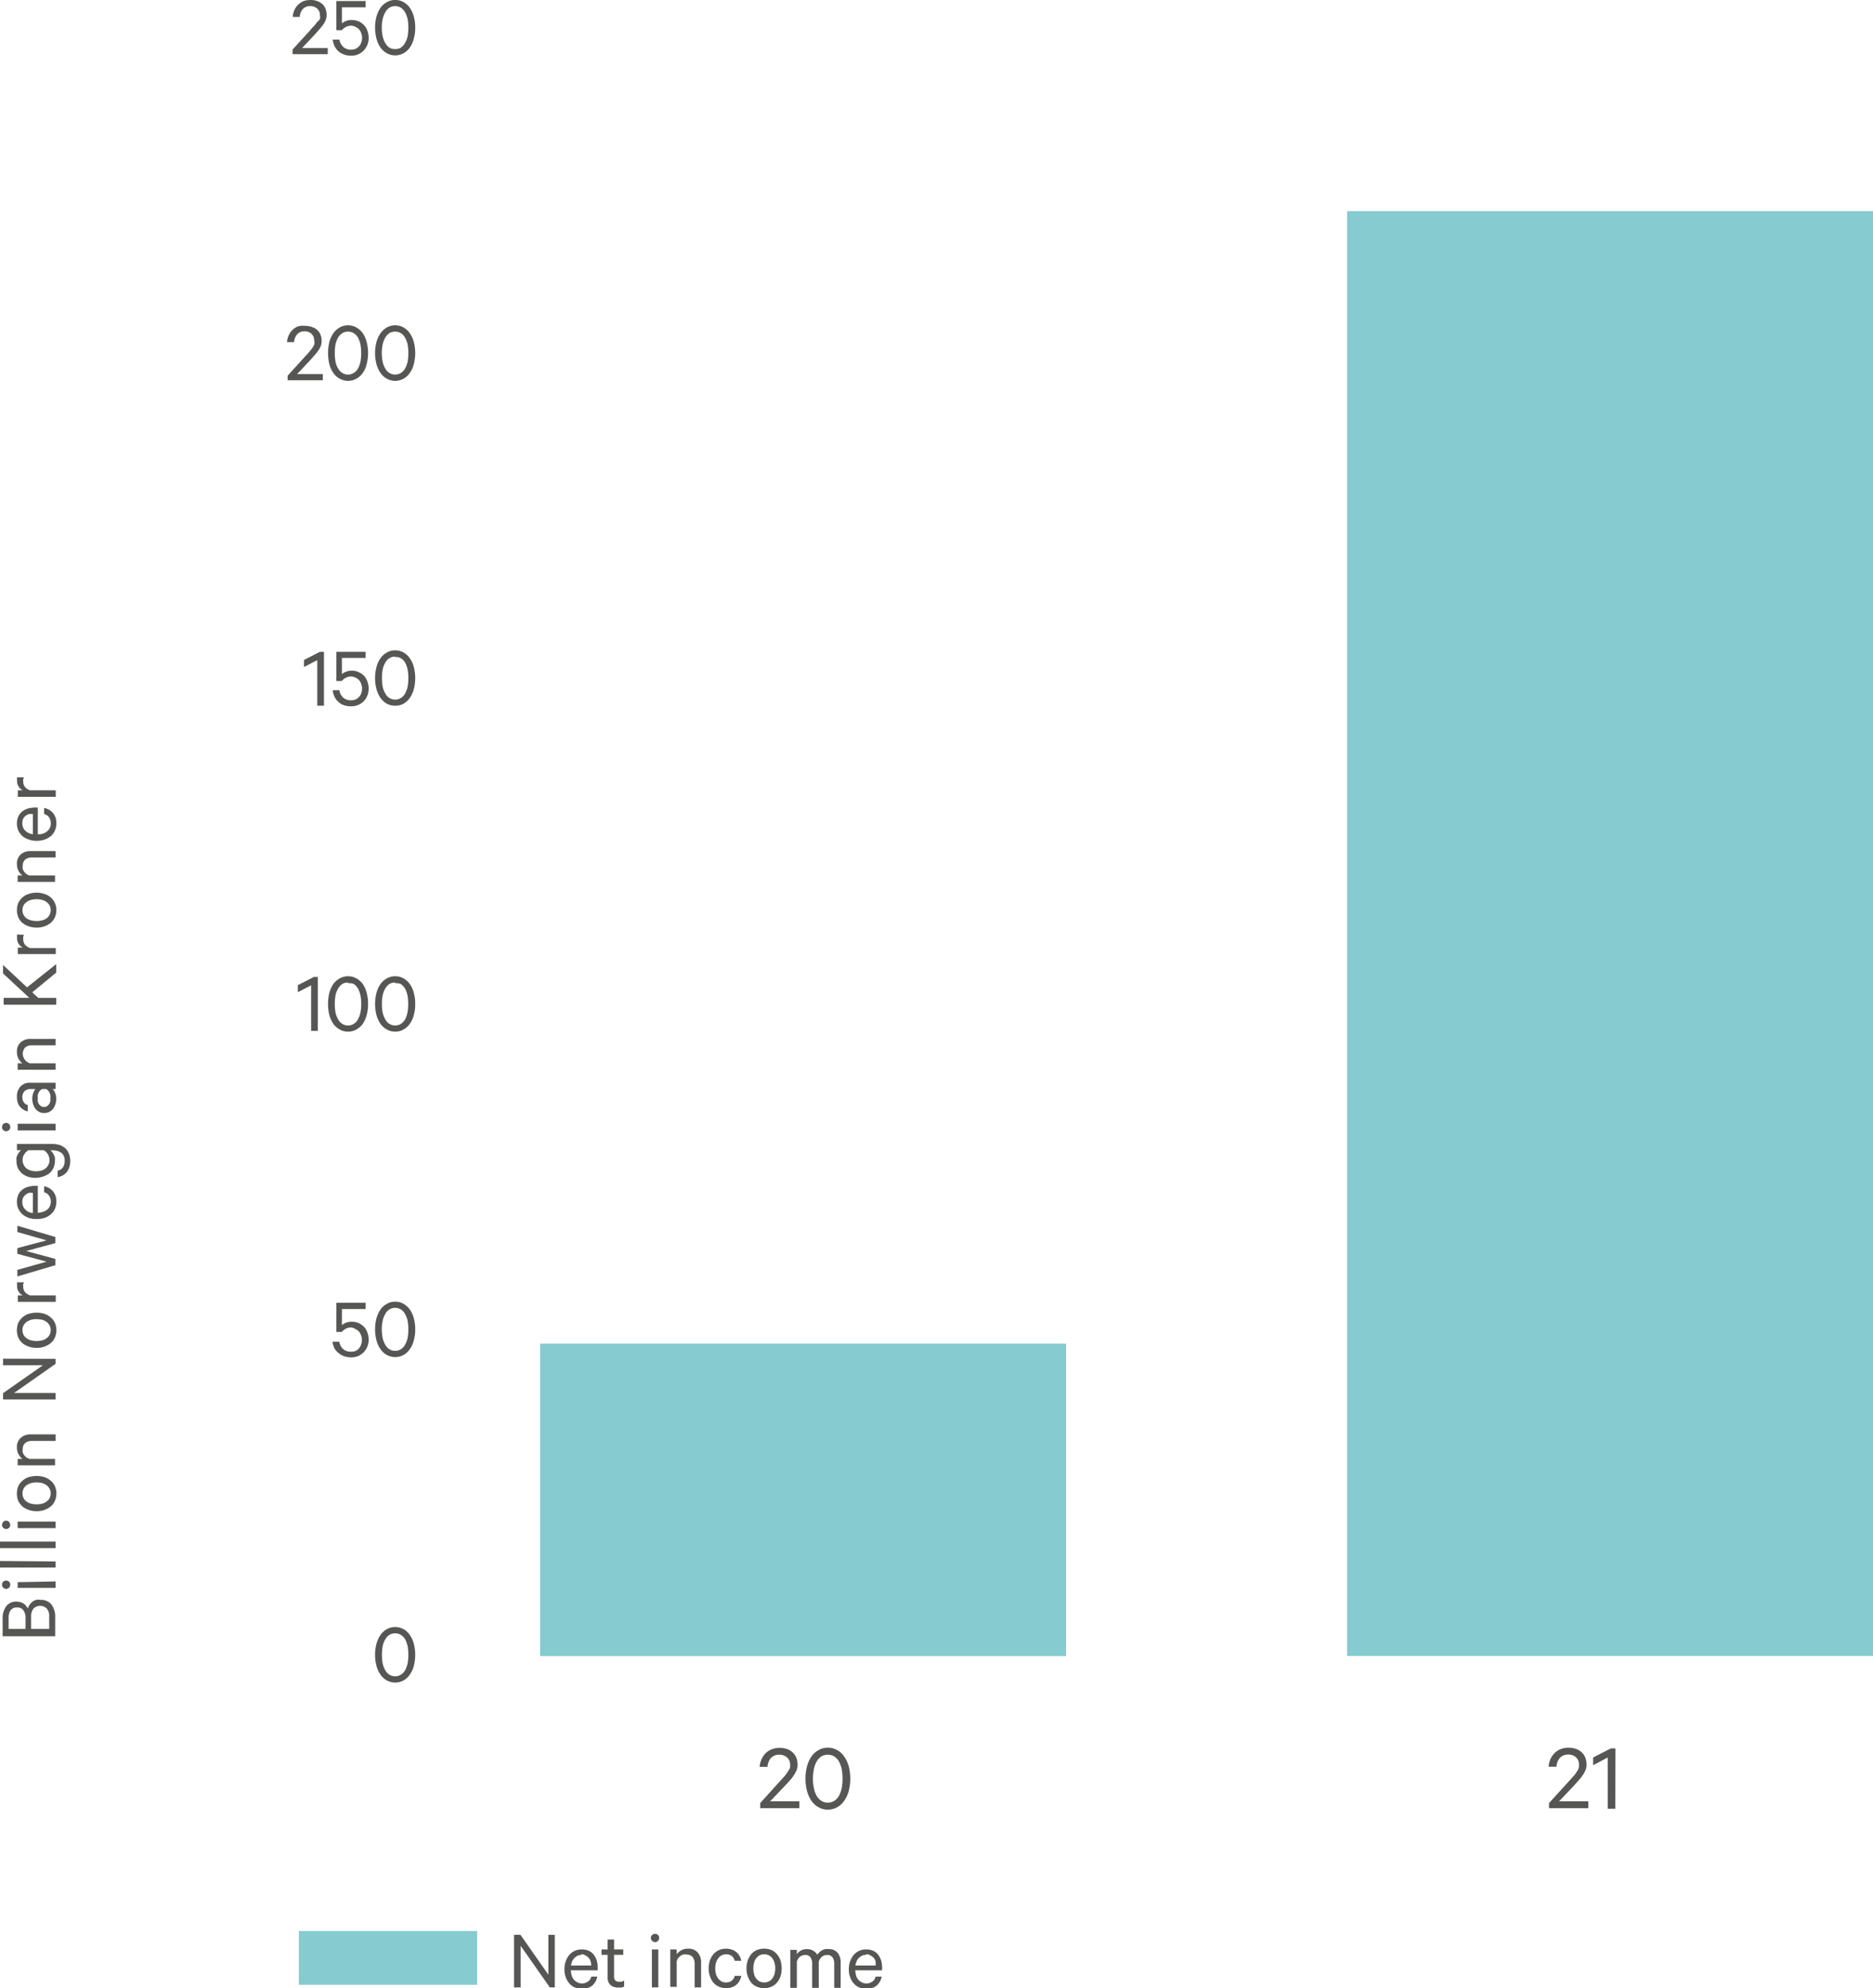 <svg id="Layer_1" data-name="Layer 1" xmlns="http://www.w3.org/2000/svg" viewBox="0 0 128.29 136.1"><rect x="20.47" y="132.19" width="12.21" height="3.68" fill="#85cbd0"/><path d="M394.09,361.74h-.34l-2-2.85v2.85h-.45v-3.6h.44l1.91,2.73v-2.73h.44Z" transform="translate(-356.09 -225.69)" fill="#565655"/><path d="M397,361a1.06,1.06,0,0,1-.34.61,1.08,1.08,0,0,1-.71.23,1.13,1.13,0,0,1-.49-.1,1,1,0,0,1-.37-.27,1.22,1.22,0,0,1-.25-.43,1.59,1.59,0,0,1-.09-.55,1.61,1.61,0,0,1,.09-.54,1.49,1.49,0,0,1,.24-.43,1.09,1.09,0,0,1,.86-.38,1.16,1.16,0,0,1,.47.09.88.88,0,0,1,.34.26,1.39,1.39,0,0,1,.21.4,1.72,1.72,0,0,1,.07.52v.16h-1.84a1.91,1.91,0,0,0,.06.37.76.76,0,0,0,.16.28.69.69,0,0,0,.24.18.73.73,0,0,0,.3.07.71.71,0,0,0,.41-.13.55.55,0,0,0,.23-.34Zm-1.06-1.49a.76.76,0,0,0-.27.05,1.07,1.07,0,0,0-.22.15,1,1,0,0,0-.16.22,1.26,1.26,0,0,0-.09.31h1.39a.87.87,0,0,0-.05-.28.46.46,0,0,0-.12-.23.53.53,0,0,0-.2-.16A.61.61,0,0,0,395.91,359.46Z" transform="translate(-356.09 -225.69)" fill="#565655"/><path d="M397.71,359.51h-.42v-.37h.42v-.68h.44v.68h.63v.37h-.63V361a.37.37,0,0,0,.09.27.37.37,0,0,0,.25.08l.19,0,.16-.08v.41a.84.84,0,0,1-.19.07l-.23,0a.77.77,0,0,1-.51-.17.67.67,0,0,1-.2-.54Z" transform="translate(-356.09 -225.69)" fill="#565655"/><path d="M401.24,358.36a.27.27,0,0,1-.08.19.27.27,0,0,1-.2.09.25.25,0,0,1-.2-.09.25.25,0,0,1-.09-.19.27.27,0,0,1,.09-.21.28.28,0,0,1,.2-.08.3.3,0,0,1,.2.08A.3.3,0,0,1,401.24,358.36Zm-.06,3.38h-.44v-2.6h.44Z" transform="translate(-356.09 -225.69)" fill="#565655"/><path d="M402,359.14h.44v.33a1,1,0,0,1,.31-.27.9.9,0,0,1,.46-.11.83.83,0,0,1,.67.26,1,1,0,0,1,.23.69v1.7h-.44V360.1a.72.72,0,0,0-.14-.44.54.54,0,0,0-.44-.17.52.52,0,0,0-.21,0,.69.69,0,0,0-.19.1.54.54,0,0,0-.15.15.75.75,0,0,0-.1.2v1.76H402Z" transform="translate(-356.09 -225.69)" fill="#565655"/><path d="M404.63,360.44a1.69,1.69,0,0,1,.09-.56,1.44,1.44,0,0,1,.24-.42,1.17,1.17,0,0,1,.38-.28,1.21,1.21,0,0,1,.48-.09,1.23,1.23,0,0,1,.39.06,1,1,0,0,1,.31.17.78.78,0,0,1,.22.26,1,1,0,0,1,.12.34h-.45a.56.56,0,0,0-.2-.33.65.65,0,0,0-.39-.12.68.68,0,0,0-.31.08.62.62,0,0,0-.23.2,1.05,1.05,0,0,0-.15.3,1.55,1.55,0,0,0,0,.78,1.05,1.05,0,0,0,.15.3.87.87,0,0,0,.23.2.67.67,0,0,0,.31.07.65.65,0,0,0,.39-.12.56.56,0,0,0,.2-.33h.45a.92.92,0,0,1-.12.34.73.73,0,0,1-.22.27,1,1,0,0,1-.31.17,1.23,1.23,0,0,1-.39.06,1.06,1.06,0,0,1-.48-.1,1,1,0,0,1-.38-.27,1.37,1.37,0,0,1-.24-.43A1.59,1.59,0,0,1,404.63,360.44Z" transform="translate(-356.09 -225.69)" fill="#565655"/><path d="M409.63,360.44a1.8,1.8,0,0,1-.08.54,1.36,1.36,0,0,1-.25.44,1,1,0,0,1-.37.27,1.25,1.25,0,0,1-1,0,1,1,0,0,1-.38-.27,1.55,1.55,0,0,1-.24-.44,1.53,1.53,0,0,1-.09-.54,1.63,1.63,0,0,1,.09-.55,1.49,1.49,0,0,1,.24-.43,1.17,1.17,0,0,1,.38-.28,1.38,1.38,0,0,1,1,0,1.13,1.13,0,0,1,.37.28,1.31,1.31,0,0,1,.25.43A1.92,1.92,0,0,1,409.63,360.44Zm-.44,0a1.6,1.6,0,0,0-.05-.39,1.28,1.28,0,0,0-.15-.31.91.91,0,0,0-.24-.2.78.78,0,0,0-.31-.07.83.83,0,0,0-.32.07.74.74,0,0,0-.23.2.81.81,0,0,0-.15.31,1.55,1.55,0,0,0,0,.78.71.71,0,0,0,.15.3.55.55,0,0,0,.23.2.68.68,0,0,0,.32.07.67.67,0,0,0,.55-.27,1.05,1.05,0,0,0,.15-.3A1.6,1.6,0,0,0,409.19,360.44Z" transform="translate(-356.09 -225.69)" fill="#565655"/><path d="M412.06,359.5l.15-.16a.86.86,0,0,1,.18-.14,1,1,0,0,1,.21-.08,1,1,0,0,1,.25,0,.72.72,0,0,1,.61.25,1,1,0,0,1,.21.68v1.72h-.44v-1.65a.72.72,0,0,0-.12-.44.42.42,0,0,0-.37-.16.55.55,0,0,0-.35.12.72.72,0,0,0-.22.34v1.79h-.45v-1.65a.72.72,0,0,0-.12-.44.41.41,0,0,0-.36-.16.6.6,0,0,0-.36.12.64.64,0,0,0-.21.34v1.79h-.45v-2.6h.45v.3a.73.73,0,0,1,.27-.25.82.82,0,0,1,.42-.1.75.75,0,0,1,.43.11A.64.64,0,0,1,412.06,359.5Z" transform="translate(-356.09 -225.69)" fill="#565655"/><path d="M416.48,361a1.06,1.06,0,0,1-.34.61,1.08,1.08,0,0,1-.71.23,1.13,1.13,0,0,1-.49-.1,1,1,0,0,1-.37-.27,1.22,1.22,0,0,1-.25-.43,1.59,1.59,0,0,1-.09-.55,1.61,1.61,0,0,1,.09-.54,1.49,1.49,0,0,1,.24-.43,1.09,1.09,0,0,1,.86-.38,1.16,1.16,0,0,1,.47.09.88.88,0,0,1,.34.26,1.39,1.39,0,0,1,.21.4,1.72,1.72,0,0,1,.07.52v.16h-1.84a1.91,1.91,0,0,0,.06.37.76.76,0,0,0,.16.28.69.69,0,0,0,.24.18.73.73,0,0,0,.3.07.71.71,0,0,0,.41-.13.5.5,0,0,0,.22-.34Zm-1.06-1.49a.76.76,0,0,0-.27.05,1.07,1.07,0,0,0-.22.15.73.73,0,0,0-.16.22,1.26,1.26,0,0,0-.09.31h1.38a.86.86,0,0,0,0-.28.46.46,0,0,0-.12-.23.53.53,0,0,0-.2-.16A.61.61,0,0,0,415.42,359.46Z" transform="translate(-356.09 -225.69)" fill="#565655"/><path d="M358,335.81a.83.83,0,0,1,.12-.27,1.19,1.19,0,0,1,.19-.2.85.85,0,0,1,.25-.13.74.74,0,0,1,.29,0,.93.93,0,0,1,.76.31,1.4,1.4,0,0,1,.26.88v1.3h-3.6v-1.18a1.38,1.38,0,0,1,.25-.88.85.85,0,0,1,.7-.31.94.94,0,0,1,.3.05.76.76,0,0,1,.22.11.52.52,0,0,1,.16.17A.54.54,0,0,1,358,335.81Zm-.16.66a.86.86,0,0,0-.15-.55.49.49,0,0,0-.43-.19.5.5,0,0,0-.44.19.86.86,0,0,0-.14.55v.73h1.16Zm1.62.73v-.85a.77.77,0,0,0-.17-.55.65.65,0,0,0-.9,0,.82.82,0,0,0-.17.55v.85Z" transform="translate(-356.09 -225.69)" fill="#565655"/><path d="M356.51,333.89a.28.28,0,0,1,.2.08.26.26,0,0,1,.08.2.24.24,0,0,1-.08.2.27.27,0,0,1-.4,0,.24.24,0,0,1-.08-.2.26.26,0,0,1,.08-.2A.28.28,0,0,1,356.51,333.89Zm3.39.06v.44h-2.6V334Z" transform="translate(-356.09 -225.69)" fill="#565655"/><path d="M359.9,332.58V333h-3.81v-.45Z" transform="translate(-356.09 -225.69)" fill="#565655"/><path d="M359.9,331.22v.45h-3.81v-.45Z" transform="translate(-356.09 -225.69)" fill="#565655"/><path d="M356.51,329.79a.25.25,0,0,1,.2.09.29.29,0,0,1,0,.4.29.29,0,0,1-.4,0,.29.29,0,0,1,0-.4A.25.25,0,0,1,356.51,329.79Zm3.39.06v.45h-2.6v-.45Z" transform="translate(-356.09 -225.69)" fill="#565655"/><path d="M358.6,326.73a1.8,1.8,0,0,1,.54.08,1.22,1.22,0,0,1,.43.25,1,1,0,0,1,.28.37,1.25,1.25,0,0,1,0,1,1,1,0,0,1-.28.38,1.37,1.37,0,0,1-.43.24,1.53,1.53,0,0,1-.54.09,1.63,1.63,0,0,1-.55-.09,1.37,1.37,0,0,1-.43-.24,1.17,1.17,0,0,1-.28-.38,1.38,1.38,0,0,1,0-1,1.13,1.13,0,0,1,.28-.37,1.22,1.22,0,0,1,.43-.25A1.92,1.92,0,0,1,358.6,326.73Zm0,.44a1.6,1.6,0,0,0-.39.05,1.28,1.28,0,0,0-.31.15.76.76,0,0,0-.2.24.62.62,0,0,0-.07.31.68.68,0,0,0,.07.32.63.63,0,0,0,.2.23.81.81,0,0,0,.31.15,1.55,1.55,0,0,0,.78,0,.71.71,0,0,0,.3-.15.63.63,0,0,0,.2-.23.68.68,0,0,0,.07-.32.62.62,0,0,0-.07-.31.76.76,0,0,0-.2-.24,1.05,1.05,0,0,0-.3-.15A1.6,1.6,0,0,0,358.6,327.17Z" transform="translate(-356.09 -225.69)" fill="#565655"/><path d="M357.3,326v-.44h.32a1.07,1.07,0,0,1-.26-.32.84.84,0,0,1-.11-.45.81.81,0,0,1,.26-.67,1,1,0,0,1,.68-.24h1.71v.45h-1.64a.7.7,0,0,0-.44.14.52.52,0,0,0-.17.43.54.54,0,0,0,0,.22.87.87,0,0,0,.1.19,1.06,1.06,0,0,0,.15.15l.19.1h1.77V326Z" transform="translate(-356.09 -225.69)" fill="#565655"/><path d="M359.9,318.71v.34l-2.85,2h2.85v.44h-3.6v-.43l2.73-1.91H356.3v-.45Z" transform="translate(-356.09 -225.69)" fill="#565655"/><path d="M358.6,315.55a1.8,1.8,0,0,1,.54.08,1.22,1.22,0,0,1,.43.25,1,1,0,0,1,.28.37,1.25,1.25,0,0,1,0,1,1,1,0,0,1-.28.38,1.37,1.37,0,0,1-.43.24,1.53,1.53,0,0,1-.54.09,1.63,1.63,0,0,1-.55-.09,1.37,1.37,0,0,1-.43-.24,1.17,1.17,0,0,1-.28-.38,1.38,1.38,0,0,1,0-1,1.13,1.13,0,0,1,.28-.37,1.22,1.22,0,0,1,.43-.25A1.92,1.92,0,0,1,358.6,315.55Zm0,.44a1.6,1.6,0,0,0-.39.05,1.28,1.28,0,0,0-.31.15.76.76,0,0,0-.2.24.62.62,0,0,0-.07.31.68.68,0,0,0,.07.32.63.63,0,0,0,.2.23.81.81,0,0,0,.31.15,1.55,1.55,0,0,0,.78,0,.71.71,0,0,0,.3-.15.63.63,0,0,0,.2-.23.68.68,0,0,0,.07-.32.62.62,0,0,0-.07-.31.76.76,0,0,0-.2-.24,1.05,1.05,0,0,0-.3-.15A1.6,1.6,0,0,0,358.6,316Z" transform="translate(-356.09 -225.69)" fill="#565655"/><path d="M357.74,313.47a.59.59,0,0,0-.06.14.81.81,0,0,0,0,.16.61.61,0,0,0,.12.37.83.83,0,0,0,.36.23h1.75v.44h-2.6v-.44h.34a.64.64,0,0,1-.28-.26.63.63,0,0,1-.11-.38.81.81,0,0,1,0-.16.17.17,0,0,1,0-.1Z" transform="translate(-356.09 -225.69)" fill="#565655"/><path d="M359.28,310.6l-2-.57v-.43l2.6.77v.42l-2,.54,2,.54v.43l-2.6.77v-.45l2-.56-2-.54v-.39Z" transform="translate(-356.09 -225.69)" fill="#565655"/><path d="M359.11,306.9a1,1,0,0,1,.61.34,1.06,1.06,0,0,1,.23.71,1.13,1.13,0,0,1-.1.49,1,1,0,0,1-.27.37,1.31,1.31,0,0,1-.43.25,1.92,1.92,0,0,1-.55.08,1.61,1.61,0,0,1-.54-.08,1.49,1.49,0,0,1-.43-.24,1.17,1.17,0,0,1-.28-.38,1.06,1.06,0,0,1-.1-.48,1.13,1.13,0,0,1,.09-.47.88.88,0,0,1,.26-.34,1,1,0,0,1,.4-.21,1.72,1.72,0,0,1,.52-.07h.16v1.84a1.43,1.43,0,0,0,.37-.07.84.84,0,0,0,.28-.15.69.69,0,0,0,.18-.24.73.73,0,0,0,.06-.3.69.69,0,0,0-.12-.41.55.55,0,0,0-.34-.23ZM357.62,308a.75.75,0,0,0,.05.26.57.57,0,0,0,.15.22.76.76,0,0,0,.22.17,1,1,0,0,0,.3.08v-1.38a1.17,1.17,0,0,0-.27,0,.72.72,0,0,0-.39.32A.65.65,0,0,0,357.62,308Z" transform="translate(-356.09 -225.69)" fill="#565655"/><path d="M359.53,304.43a.53.53,0,0,1,.13.13.71.71,0,0,1,.11.17,1.19,1.19,0,0,1,.08.2.85.85,0,0,1,0,.23,1.12,1.12,0,0,1-.11.5,1.06,1.06,0,0,1-.29.37,1.67,1.67,0,0,1-1.42.22,1.4,1.4,0,0,1-.42-.22,1.19,1.19,0,0,1-.29-.37,1.12,1.12,0,0,1-.1-.5.86.86,0,0,1,0-.23,1.19,1.19,0,0,1,.08-.2.71.71,0,0,1,.11-.17.53.53,0,0,1,.13-.13h-.29V304h2.39a1.89,1.89,0,0,1,.56.08,1.28,1.28,0,0,1,.39.24,1.1,1.1,0,0,1,.23.37,1.45,1.45,0,0,1,.08.47,1.37,1.37,0,0,1-.06.42,1.2,1.2,0,0,1-.17.34,1,1,0,0,1-.28.23,1,1,0,0,1-.35.12v-.44a.57.57,0,0,0,.36-.23.76.76,0,0,0,.12-.44.67.67,0,0,0-.21-.54,1,1,0,0,0-.64-.18Zm-1.49,0a.78.78,0,0,0-.29.28.68.68,0,0,0-.11.39.66.66,0,0,0,.07.32.67.67,0,0,0,.19.25.89.89,0,0,0,.29.15,1.38,1.38,0,0,0,.37.05,1.44,1.44,0,0,0,.37-.05.89.89,0,0,0,.29-.15.79.79,0,0,0,.19-.25.66.66,0,0,0,.07-.32.77.77,0,0,0-.11-.39.78.78,0,0,0-.29-.28Z" transform="translate(-356.09 -225.69)" fill="#565655"/><path d="M356.51,302.56a.28.28,0,0,1,.2.08.27.27,0,0,1,.08.2.26.26,0,0,1-.08.21.29.29,0,0,1-.4,0,.26.26,0,0,1-.08-.21.27.27,0,0,1,.08-.2A.28.28,0,0,1,356.51,302.56Zm3.39.06v.45h-2.6v-.45Z" transform="translate(-356.09 -225.69)" fill="#565655"/><path d="M359.9,300.24h-.2a.68.68,0,0,1,.16.26.93.93,0,0,1,.08.42,1.1,1.1,0,0,1-.06.37,1,1,0,0,1-.16.31.75.75,0,0,1-.26.21.78.78,0,0,1-.35.07.72.72,0,0,1-.33-.07.86.86,0,0,1-.26-.21,1.07,1.07,0,0,1-.16-.32,1.23,1.23,0,0,1-.06-.39,1,1,0,0,1,.07-.38.84.84,0,0,1,.14-.27h-.33a.59.59,0,0,0-.4.14.58.58,0,0,0-.16.43.62.62,0,0,0,.1.34.49.49,0,0,0,.27.19v.43a.79.79,0,0,1-.3-.12,1,1,0,0,1-.24-.21.8.8,0,0,1-.15-.29,1,1,0,0,1-.05-.35,1,1,0,0,1,.24-.73.86.86,0,0,1,.68-.26h1.73Zm-.92,0a.51.51,0,0,0-.13.09.36.36,0,0,0-.1.14.48.48,0,0,0-.07.18,1.23,1.23,0,0,0,0,.2.91.91,0,0,0,0,.23.5.5,0,0,0,.08.2.67.67,0,0,0,.15.14.38.38,0,0,0,.19.05.46.46,0,0,0,.21-.05.62.62,0,0,0,.14-.14.72.72,0,0,0,.09-.2,1.79,1.79,0,0,0,0-.23.65.65,0,0,0,0-.2.75.75,0,0,0-.07-.18.5.5,0,0,0-.1-.14.3.3,0,0,0-.13-.09Z" transform="translate(-356.09 -225.69)" fill="#565655"/><path d="M357.3,298.92v-.44h.32a1,1,0,0,1-.26-.31.9.9,0,0,1-.11-.46.83.83,0,0,1,.26-.67,1,1,0,0,1,.68-.23h1.71v.44h-1.64a.7.7,0,0,0-.44.14.63.63,0,0,0-.13.65.69.69,0,0,0,.1.19.54.54,0,0,0,.15.15.69.69,0,0,0,.19.1h1.77v.44Z" transform="translate(-356.09 -225.69)" fill="#565655"/><path d="M358.1,294l-1.8-1.67v-.58l1.64,1.53,2-1.59v.58l-1.64,1.35.41.38h1.23v.47h-3.6V294Z" transform="translate(-356.09 -225.69)" fill="#565655"/><path d="M357.74,289.69a.59.59,0,0,0-.06.14.76.76,0,0,0,0,.15.64.64,0,0,0,.12.38.83.83,0,0,0,.36.23h1.75V291h-2.6v-.44h.34a.64.64,0,0,1-.28-.26.63.63,0,0,1-.11-.38.81.81,0,0,1,0-.16.17.17,0,0,1,0-.1Z" transform="translate(-356.09 -225.69)" fill="#565655"/><path d="M358.6,286.8a1.53,1.53,0,0,1,.54.09,1.07,1.07,0,0,1,.43.24,1,1,0,0,1,.28.38,1.1,1.1,0,0,1,.1.49,1.12,1.12,0,0,1-.1.48,1,1,0,0,1-.28.38,1.37,1.37,0,0,1-.43.24,1.53,1.53,0,0,1-.54.09,1.63,1.63,0,0,1-.55-.09,1.37,1.37,0,0,1-.43-.24,1.08,1.08,0,0,1-.28-.38,1.28,1.28,0,0,1-.09-.48,1.26,1.26,0,0,1,.09-.49,1.17,1.17,0,0,1,.28-.38,1.07,1.07,0,0,1,.43-.24A1.63,1.63,0,0,1,358.6,286.8Zm0,.45a1.23,1.23,0,0,0-.39.05.81.81,0,0,0-.31.15.63.63,0,0,0-.2.23.66.66,0,0,0-.07.32.64.64,0,0,0,.07.31.76.76,0,0,0,.2.24,1,1,0,0,0,.31.14,1.55,1.55,0,0,0,.78,0,.83.83,0,0,0,.3-.14.76.76,0,0,0,.2-.24.64.64,0,0,0,.07-.31.66.66,0,0,0-.07-.32.63.63,0,0,0-.2-.23.71.71,0,0,0-.3-.15A1.23,1.23,0,0,0,358.6,287.25Z" transform="translate(-356.09 -225.69)" fill="#565655"/><path d="M357.3,286.06v-.44h.32a1,1,0,0,1-.26-.31.9.9,0,0,1-.11-.46.83.83,0,0,1,.26-.67,1,1,0,0,1,.68-.23h1.71v.44h-1.64a.7.7,0,0,0-.44.14.54.54,0,0,0-.17.44.52.52,0,0,0,0,.21.69.69,0,0,0,.1.19.54.54,0,0,0,.15.15.69.69,0,0,0,.19.1h1.77v.44Z" transform="translate(-356.09 -225.69)" fill="#565655"/><path d="M359.11,281a1.06,1.06,0,0,1,.61.34,1.09,1.09,0,0,1,.23.72,1.06,1.06,0,0,1-.1.48,1,1,0,0,1-.27.38,1.49,1.49,0,0,1-.43.24,1.63,1.63,0,0,1-.55.09,1.61,1.61,0,0,1-.54-.09,1.27,1.27,0,0,1-.43-.23,1.17,1.17,0,0,1-.28-.38,1.12,1.12,0,0,1-.1-.48,1.21,1.21,0,0,1,.09-.48,1,1,0,0,1,.26-.34,1.27,1.27,0,0,1,.4-.21,2.11,2.11,0,0,1,.52-.07h.16v1.84a1.1,1.1,0,0,0,.37-.06.85.85,0,0,0,.28-.16.68.68,0,0,0,.24-.53.74.74,0,0,0-.12-.42.54.54,0,0,0-.34-.22Zm-1.49,1.06a.76.76,0,0,0,.05.27.66.66,0,0,0,.15.22.73.73,0,0,0,.22.16,1.32,1.32,0,0,0,.3.09v-1.38a.8.8,0,0,0-.27,0,.71.71,0,0,0-.23.12.62.62,0,0,0-.16.2A.61.61,0,0,0,357.62,282.05Z" transform="translate(-356.09 -225.69)" fill="#565655"/><path d="M357.74,278.9a.52.52,0,0,0-.06.13.86.86,0,0,0,0,.16.59.59,0,0,0,.12.37.68.68,0,0,0,.36.23h1.75v.45h-2.6v-.45h.34a.62.62,0,0,1-.28-.25.65.65,0,0,1-.11-.38.81.81,0,0,1,0-.16.15.15,0,0,1,0-.1Z" transform="translate(-356.09 -225.69)" fill="#565655"/><path d="M464.24,346.5a.66.66,0,0,0-.2-.51.76.76,0,0,0-.53-.19.74.74,0,0,0-.58.23,1,1,0,0,0-.23.6h-.54a1.72,1.72,0,0,1,.13-.53,1.52,1.52,0,0,1,.29-.41,1.2,1.2,0,0,1,.4-.26,1.47,1.47,0,0,1,.53-.1,1.67,1.67,0,0,1,.52.08,1.07,1.07,0,0,1,.4.24,1,1,0,0,1,.25.37,1.4,1.4,0,0,1,.08.47.9.9,0,0,1-.07.37,1.7,1.7,0,0,1-.19.35,2.88,2.88,0,0,1-.27.34l-.3.34L462.88,349h2v.47h-2.69v-.35l1.33-1.46.3-.33a2,2,0,0,0,.24-.31,1.33,1.33,0,0,0,.16-.28A.67.67,0,0,0,464.24,346.5Z" transform="translate(-356.09 -225.69)" fill="#565655"/><path d="M466.73,349.51h-.52V346l-1,.53V346l1.21-.62h.32Z" transform="translate(-356.09 -225.69)" fill="#565655"/><path d="M410.21,346.5A.66.66,0,0,0,410,346a.76.76,0,0,0-.53-.19.75.75,0,0,0-.58.23,1,1,0,0,0-.23.6h-.54a1.48,1.48,0,0,1,.14-.53,1.3,1.3,0,0,1,.28-.41,1.15,1.15,0,0,1,.41-.26,1.42,1.42,0,0,1,.52-.1,1.62,1.62,0,0,1,.52.08,1.07,1.07,0,0,1,.4.24,1,1,0,0,1,.25.37,1.4,1.4,0,0,1,.08.47.9.9,0,0,1-.07.37,1.7,1.7,0,0,1-.19.35,2,2,0,0,1-.26.34l-.31.34L408.84,349h2v.47h-2.68v-.35l1.32-1.46.3-.33a2,2,0,0,0,.24-.31,2.09,2.09,0,0,0,.17-.28A.67.67,0,0,0,410.21,346.5Z" transform="translate(-356.09 -225.69)" fill="#565655"/><path d="M412.79,349.57a1.17,1.17,0,0,1-.62-.16,1.34,1.34,0,0,1-.49-.43,2.08,2.08,0,0,1-.31-.67,3.42,3.42,0,0,1,0-1.72,2.18,2.18,0,0,1,.31-.67,1.34,1.34,0,0,1,.49-.43,1.17,1.17,0,0,1,.62-.16,1.23,1.23,0,0,1,.63.16,1.31,1.31,0,0,1,.48.43,2.19,2.19,0,0,1,.32.67,3.42,3.42,0,0,1,0,1.72,2.09,2.09,0,0,1-.32.67,1.31,1.31,0,0,1-.48.43A1.23,1.23,0,0,1,412.79,349.57Zm0-3.76a.78.78,0,0,0-.44.12,1,1,0,0,0-.32.34,1.6,1.6,0,0,0-.19.52,3.15,3.15,0,0,0,0,1.32,1.6,1.6,0,0,0,.19.52,1,1,0,0,0,.32.34.78.78,0,0,0,.44.12.81.81,0,0,0,.44-.12,1,1,0,0,0,.32-.34,1.87,1.87,0,0,0,.19-.52,3.66,3.66,0,0,0,0-1.32,1.87,1.87,0,0,0-.19-.52,1,1,0,0,0-.32-.34A.81.81,0,0,0,412.79,345.81Z" transform="translate(-356.09 -225.69)" fill="#565655"/><line x1="70.24" y1="113.37" x2="128.29" y2="113.37" fill="none"/><line x1="30.24" y1="113.37" x2="30.24" y2="110.58" fill="none"/><line x1="100.27" y1="113.37" x2="100.27" y2="110.58" fill="none"/><line x1="128.29" y1="113.37" x2="128.29" y2="110.58" fill="none"/><path d="M383.16,340.87a1.16,1.16,0,0,1-.56-.14,1.26,1.26,0,0,1-.44-.39,1.86,1.86,0,0,1-.28-.6,3,3,0,0,1,0-1.54,2.08,2.08,0,0,1,.28-.6,1.26,1.26,0,0,1,.44-.39,1.16,1.16,0,0,1,.56-.14,1.19,1.19,0,0,1,.56.14,1.23,1.23,0,0,1,.43.39,1.85,1.85,0,0,1,.28.6,3,3,0,0,1,0,1.54,1.67,1.67,0,0,1-.28.6,1.23,1.23,0,0,1-.43.39A1.19,1.19,0,0,1,383.16,340.87Zm0-3.37a.75.75,0,0,0-.4.11.81.81,0,0,0-.28.3,1.64,1.64,0,0,0-.18.47,3.51,3.51,0,0,0,0,1.18,1.64,1.64,0,0,0,.18.47.81.81,0,0,0,.28.3.75.75,0,0,0,.4.11.71.71,0,0,0,.39-.11.93.93,0,0,0,.29-.3,2,2,0,0,0,.17-.47,3.51,3.51,0,0,0,0-1.18,2,2,0,0,0-.17-.47.93.93,0,0,0-.29-.3A.71.71,0,0,0,383.16,337.5Z" transform="translate(-356.09 -225.69)" fill="#565655"/><path d="M380.16,316.56a.8.8,0,0,0-.39.09,1,1,0,0,0-.27.22h-.37v-2h2v.43h-1.62v1.1a1.06,1.06,0,0,1,.27-.16,1,1,0,0,1,.4-.07,1.23,1.23,0,0,1,.47.09,1.18,1.18,0,0,1,.37.26,1,1,0,0,1,.23.38,1.33,1.33,0,0,1,.09.49,1.3,1.3,0,0,1-.09.49,1.39,1.39,0,0,1-.25.38,1.28,1.28,0,0,1-.38.26,1.21,1.21,0,0,1-.48.09,1.51,1.51,0,0,1-.48-.08,1,1,0,0,1-.38-.22A1.13,1.13,0,0,1,379,318a1.36,1.36,0,0,1-.13-.46h.46a.84.84,0,0,0,.26.5.77.77,0,0,0,.54.18.81.81,0,0,0,.31-.05.66.66,0,0,0,.23-.17.68.68,0,0,0,.15-.26.88.88,0,0,0,0-.64.68.68,0,0,0-.15-.26.7.7,0,0,0-.24-.17A.73.73,0,0,0,380.16,316.56Z" transform="translate(-356.09 -225.69)" fill="#565655"/><path d="M383.16,318.59a1.16,1.16,0,0,1-.56-.14,1.26,1.26,0,0,1-.44-.39,1.86,1.86,0,0,1-.28-.6,3.06,3.06,0,0,1-.1-.77,3.12,3.12,0,0,1,.1-.77,2.08,2.08,0,0,1,.28-.6,1.33,1.33,0,0,1,.44-.38,1.06,1.06,0,0,1,.56-.14,1.08,1.08,0,0,1,.56.14,1.3,1.3,0,0,1,.43.38,1.85,1.85,0,0,1,.28.6,2.71,2.71,0,0,1,.1.77,2.66,2.66,0,0,1-.1.77,1.67,1.67,0,0,1-.28.6,1.23,1.23,0,0,1-.43.39A1.19,1.19,0,0,1,383.16,318.59Zm0-3.37a.72.72,0,0,0-.4.11.77.77,0,0,0-.28.31,1.44,1.44,0,0,0-.18.47,2.65,2.65,0,0,0-.06.58,2.68,2.68,0,0,0,.06.59,1.54,1.54,0,0,0,.18.47.81.81,0,0,0,.28.3.65.65,0,0,0,.4.11.66.66,0,0,0,.39-.11.81.81,0,0,0,.28-.3,1.54,1.54,0,0,0,.18-.47,3.45,3.45,0,0,0,0-1.17,1.44,1.44,0,0,0-.18-.47.77.77,0,0,0-.28-.31A.74.74,0,0,0,383.16,315.22Z" transform="translate(-356.09 -225.69)" fill="#565655"/><path d="M377.86,296.26h-.46v-3.12l-.91.47v-.48l1.09-.56h.28Z" transform="translate(-356.09 -225.69)" fill="#565655"/><path d="M379.93,296.31a1.08,1.08,0,0,1-.56-.14,1.33,1.33,0,0,1-.44-.38,2.08,2.08,0,0,1-.28-.6,3.13,3.13,0,0,1-.09-.77,3.21,3.21,0,0,1,.09-.78,2.08,2.08,0,0,1,.28-.6,1.33,1.33,0,0,1,.44-.38,1.19,1.19,0,0,1,1.12,0,1.33,1.33,0,0,1,.44.38,1.83,1.83,0,0,1,.27.6,2.78,2.78,0,0,1,.1.78,2.71,2.71,0,0,1-.1.77,1.83,1.83,0,0,1-.27.6,1.33,1.33,0,0,1-.44.38A1.08,1.08,0,0,1,379.93,296.31Zm0-3.36a.77.77,0,0,0-.4.1,1.05,1.05,0,0,0-.28.31,1.54,1.54,0,0,0-.18.47,3.45,3.45,0,0,0,0,1.17,1.54,1.54,0,0,0,.18.47.94.94,0,0,0,.28.31.77.77,0,0,0,.4.11.71.71,0,0,0,.39-.11.87.87,0,0,0,.29-.31,1.84,1.84,0,0,0,.17-.47,2.67,2.67,0,0,0,.05-.58,2.71,2.71,0,0,0-.05-.59,1.84,1.84,0,0,0-.17-.47,1,1,0,0,0-.29-.31A.71.71,0,0,0,379.93,293Z" transform="translate(-356.09 -225.69)" fill="#565655"/><path d="M383.16,296.31a1.06,1.06,0,0,1-.56-.14,1.33,1.33,0,0,1-.44-.38,2.08,2.08,0,0,1-.28-.6,3.12,3.12,0,0,1-.1-.77,3.2,3.2,0,0,1,.1-.78,2.08,2.08,0,0,1,.28-.6,1.33,1.33,0,0,1,.44-.38,1.16,1.16,0,0,1,.56-.14,1.19,1.19,0,0,1,.56.14,1.3,1.3,0,0,1,.43.38,1.85,1.85,0,0,1,.28.6,2.78,2.78,0,0,1,.1.78,2.71,2.71,0,0,1-.1.77,1.85,1.85,0,0,1-.28.6,1.3,1.3,0,0,1-.43.38A1.08,1.08,0,0,1,383.16,296.31Zm0-3.36a.74.74,0,0,0-.4.1.93.93,0,0,0-.28.31,1.54,1.54,0,0,0-.18.47,2.71,2.71,0,0,0-.05.59,2.67,2.67,0,0,0,.05.58,1.54,1.54,0,0,0,.18.47.84.84,0,0,0,.28.31.75.75,0,0,0,.4.11.71.71,0,0,0,.39-.11,1,1,0,0,0,.29-.31A1.84,1.84,0,0,0,384,295a3.45,3.45,0,0,0,0-1.17,1.84,1.84,0,0,0-.17-.47,1.08,1.08,0,0,0-.29-.31A.71.71,0,0,0,383.16,293Z" transform="translate(-356.09 -225.69)" fill="#565655"/><path d="M378.28,274h-.46v-3.12l-.91.47v-.48l1.09-.56h.28Z" transform="translate(-356.09 -225.69)" fill="#565655"/><path d="M380.16,272a.8.8,0,0,0-.39.09.84.84,0,0,0-.27.22h-.37v-2h2v.42h-1.62v1.11a.83.83,0,0,1,.27-.16,1,1,0,0,1,.4-.08,1.07,1.07,0,0,1,.47.1,1.15,1.15,0,0,1,.37.25,1.09,1.09,0,0,1,.23.39,1.3,1.3,0,0,1,.09.49,1.28,1.28,0,0,1-.09.48,1.3,1.3,0,0,1-.25.39,1.25,1.25,0,0,1-.38.25,1.21,1.21,0,0,1-.48.09,1.51,1.51,0,0,1-.48-.07,1,1,0,0,1-.38-.22,1.17,1.17,0,0,1-.27-.35,1.3,1.3,0,0,1-.13-.46h.46a.83.83,0,0,0,.26.51.77.77,0,0,0,.54.18.81.81,0,0,0,.31-.06.66.66,0,0,0,.23-.17.58.58,0,0,0,.15-.25.87.87,0,0,0,.06-.32.79.79,0,0,0-.06-.32.61.61,0,0,0-.15-.26.59.59,0,0,0-.24-.17A.73.73,0,0,0,380.16,272Z" transform="translate(-356.09 -225.69)" fill="#565655"/><path d="M383.16,274a1.16,1.16,0,0,1-.56-.13,1.36,1.36,0,0,1-.44-.39,2.08,2.08,0,0,1-.28-.6,3,3,0,0,1,0-1.54,1.86,1.86,0,0,1,.28-.6,1.26,1.26,0,0,1,.44-.39,1.16,1.16,0,0,1,.56-.14,1.19,1.19,0,0,1,.56.14,1.23,1.23,0,0,1,.43.39,1.67,1.67,0,0,1,.28.6,3,3,0,0,1,0,1.54,1.85,1.85,0,0,1-.28.6,1.33,1.33,0,0,1-.43.39A1.18,1.18,0,0,1,383.16,274Zm0-3.36a.67.67,0,0,0-.4.11.81.81,0,0,0-.28.3,1.54,1.54,0,0,0-.18.47,3.51,3.51,0,0,0,0,1.18,1.47,1.47,0,0,0,.18.46.77.77,0,0,0,.28.31.75.75,0,0,0,.4.11.71.71,0,0,0,.39-.11.87.87,0,0,0,.29-.31,1.77,1.77,0,0,0,.17-.46,3.51,3.51,0,0,0,0-1.18,1.84,1.84,0,0,0-.17-.47.93.93,0,0,0-.29-.3A.64.64,0,0,0,383.16,270.67Z" transform="translate(-356.09 -225.69)" fill="#565655"/><path d="M377.61,249a.58.58,0,0,0-.18-.45.65.65,0,0,0-.48-.18.64.64,0,0,0-.51.21.93.93,0,0,0-.21.53h-.48a1.21,1.21,0,0,1,.12-.47,1.16,1.16,0,0,1,.25-.36,1.08,1.08,0,0,1,.36-.24A1.19,1.19,0,0,1,377,248a1.32,1.32,0,0,1,.47.08.93.93,0,0,1,.36.21.83.83,0,0,1,.22.33,1.16,1.16,0,0,1,.07.42,1,1,0,0,1-.06.34,1.59,1.59,0,0,1-.17.31,3.15,3.15,0,0,1-.24.3l-.27.31-.94,1h1.76v.42h-2.41v-.31l1.19-1.31.27-.29.21-.27a1.16,1.16,0,0,0,.15-.26A.53.53,0,0,0,377.61,249Z" transform="translate(-356.09 -225.69)" fill="#565655"/><path d="M379.93,251.76a1.19,1.19,0,0,1-.56-.14,1.26,1.26,0,0,1-.44-.39,1.86,1.86,0,0,1-.28-.6,3.34,3.34,0,0,1,0-1.54,2.08,2.08,0,0,1,.28-.6,1.36,1.36,0,0,1,.44-.39,1.19,1.19,0,0,1,1.12,0,1.36,1.36,0,0,1,.44.39,1.83,1.83,0,0,1,.27.6,3,3,0,0,1,0,1.54,1.66,1.66,0,0,1-.27.6,1.26,1.26,0,0,1-.44.39A1.19,1.19,0,0,1,379.93,251.76Zm0-3.37a.77.77,0,0,0-.4.11.9.9,0,0,0-.28.3,1.64,1.64,0,0,0-.18.47,3.51,3.51,0,0,0,0,1.18,1.54,1.54,0,0,0,.18.47.9.9,0,0,0,.28.3.77.77,0,0,0,.4.11.71.71,0,0,0,.39-.11.84.84,0,0,0,.29-.3,1.84,1.84,0,0,0,.17-.47,3.51,3.51,0,0,0,0-1.18,2,2,0,0,0-.17-.47.84.84,0,0,0-.29-.3A.71.71,0,0,0,379.93,248.39Z" transform="translate(-356.09 -225.69)" fill="#565655"/><path d="M383.16,251.76a1.16,1.16,0,0,1-.56-.14,1.26,1.26,0,0,1-.44-.39,1.86,1.86,0,0,1-.28-.6,3,3,0,0,1,0-1.54,2.08,2.08,0,0,1,.28-.6,1.36,1.36,0,0,1,.44-.39,1.16,1.16,0,0,1,.56-.14,1.19,1.19,0,0,1,.56.14,1.33,1.33,0,0,1,.43.39,1.85,1.85,0,0,1,.28.6,3,3,0,0,1,0,1.54,1.67,1.67,0,0,1-.28.6,1.23,1.23,0,0,1-.43.39A1.19,1.19,0,0,1,383.16,251.76Zm0-3.37a.72.72,0,0,0-.4.11.81.81,0,0,0-.28.3,1.64,1.64,0,0,0-.18.47,2.93,2.93,0,0,0,0,1.18,1.54,1.54,0,0,0,.18.47.81.81,0,0,0,.28.3.72.72,0,0,0,.4.11.74.74,0,0,0,.39-.11.81.81,0,0,0,.28-.3,1.54,1.54,0,0,0,.18-.47,3.51,3.51,0,0,0,0-1.18,1.64,1.64,0,0,0-.18-.47.81.81,0,0,0-.28-.3A.74.74,0,0,0,383.16,248.39Z" transform="translate(-356.09 -225.69)" fill="#565655"/><path d="M378,226.73a.58.58,0,0,0-.18-.45.69.69,0,0,0-.48-.17.66.66,0,0,0-.51.2.94.94,0,0,0-.21.54h-.48a1.26,1.26,0,0,1,.12-.48,1.16,1.16,0,0,1,.25-.36,1.26,1.26,0,0,1,.36-.24,1.4,1.4,0,0,1,.47-.08,1.33,1.33,0,0,1,.47.07,1.07,1.07,0,0,1,.36.21.83.83,0,0,1,.22.33,1.18,1.18,0,0,1,.07.43,1,1,0,0,1-.06.33,1.34,1.34,0,0,1-.17.31,3.15,3.15,0,0,1-.24.3l-.27.31-.94,1h1.76v.42h-2.41v-.32l1.19-1.3q.13-.17.27-.3a2.47,2.47,0,0,0,.21-.27A1.38,1.38,0,0,0,378,227,.58.58,0,0,0,378,226.73Z" transform="translate(-356.09 -225.69)" fill="#565655"/><path d="M380.16,227.45a.8.8,0,0,0-.39.09,1,1,0,0,0-.27.22h-.37v-2h2v.43h-1.62v1.1a1.06,1.06,0,0,1,.27-.16,1,1,0,0,1,.4-.07,1.23,1.23,0,0,1,.47.09,1.18,1.18,0,0,1,.37.26,1,1,0,0,1,.23.38,1.33,1.33,0,0,1,.09.49,1.3,1.3,0,0,1-.09.49,1.25,1.25,0,0,1-.25.38,1.12,1.12,0,0,1-.38.26,1.21,1.21,0,0,1-.48.09,1.27,1.27,0,0,1-.48-.08,1.17,1.17,0,0,1-.38-.21,1.31,1.31,0,0,1-.27-.35,1.36,1.36,0,0,1-.13-.46h.46a.84.84,0,0,0,.26.5.77.77,0,0,0,.54.19.81.81,0,0,0,.31-.06.66.66,0,0,0,.23-.17.61.61,0,0,0,.15-.26.83.83,0,0,0,.06-.32.87.87,0,0,0-.06-.32.68.68,0,0,0-.15-.26.7.7,0,0,0-.24-.17A.73.73,0,0,0,380.16,227.45Z" transform="translate(-356.09 -225.69)" fill="#565655"/><path d="M383.16,229.48a1.16,1.16,0,0,1-.56-.14,1.33,1.33,0,0,1-.44-.38,2,2,0,0,1-.28-.61,3.06,3.06,0,0,1-.1-.77,3.12,3.12,0,0,1,.1-.77,2.08,2.08,0,0,1,.28-.6,1.33,1.33,0,0,1,.44-.38,1.06,1.06,0,0,1,.56-.14,1.08,1.08,0,0,1,.56.14,1.3,1.3,0,0,1,.43.38,1.85,1.85,0,0,1,.28.6,2.71,2.71,0,0,1,.1.77,2.66,2.66,0,0,1-.1.77,1.81,1.81,0,0,1-.28.61,1.3,1.3,0,0,1-.43.38A1.19,1.19,0,0,1,383.16,229.48Zm0-3.37a.72.72,0,0,0-.4.11.84.84,0,0,0-.28.31,1.54,1.54,0,0,0-.18.47,2.65,2.65,0,0,0-.06.58,2.68,2.68,0,0,0,.06.59,1.54,1.54,0,0,0,.18.47.93.93,0,0,0,.28.31.72.72,0,0,0,.4.1.73.73,0,0,0,.39-.1.93.93,0,0,0,.28-.31,1.54,1.54,0,0,0,.18-.47,3.45,3.45,0,0,0,0-1.17,1.54,1.54,0,0,0-.18-.47.84.84,0,0,0-.28-.31A.74.74,0,0,0,383.16,226.11Z" transform="translate(-356.09 -225.69)" fill="#565655"/><line x1="30.24" y1="113.37" x2="30.24" y2="1.98" fill="none"/><line x1="30.24" y1="113.37" x2="32.74" y2="113.37" fill="none"/><line x1="30.24" y1="91.09" x2="32.74" y2="91.09" fill="none"/><line x1="30.24" y1="68.81" x2="32.74" y2="68.81" fill="none"/><line x1="30.24" y1="46.53" x2="32.74" y2="46.53" fill="none"/><line x1="30.24" y1="24.26" x2="32.74" y2="24.26" fill="none"/><line x1="30.24" y1="1.98" x2="32.74" y2="1.98" fill="none"/><rect x="37" y="91.98" width="36.02" height="21.39" fill="#85cbd0"/><rect x="92.27" y="14.45" width="36.02" height="98.91" fill="#85cbd0"/></svg>